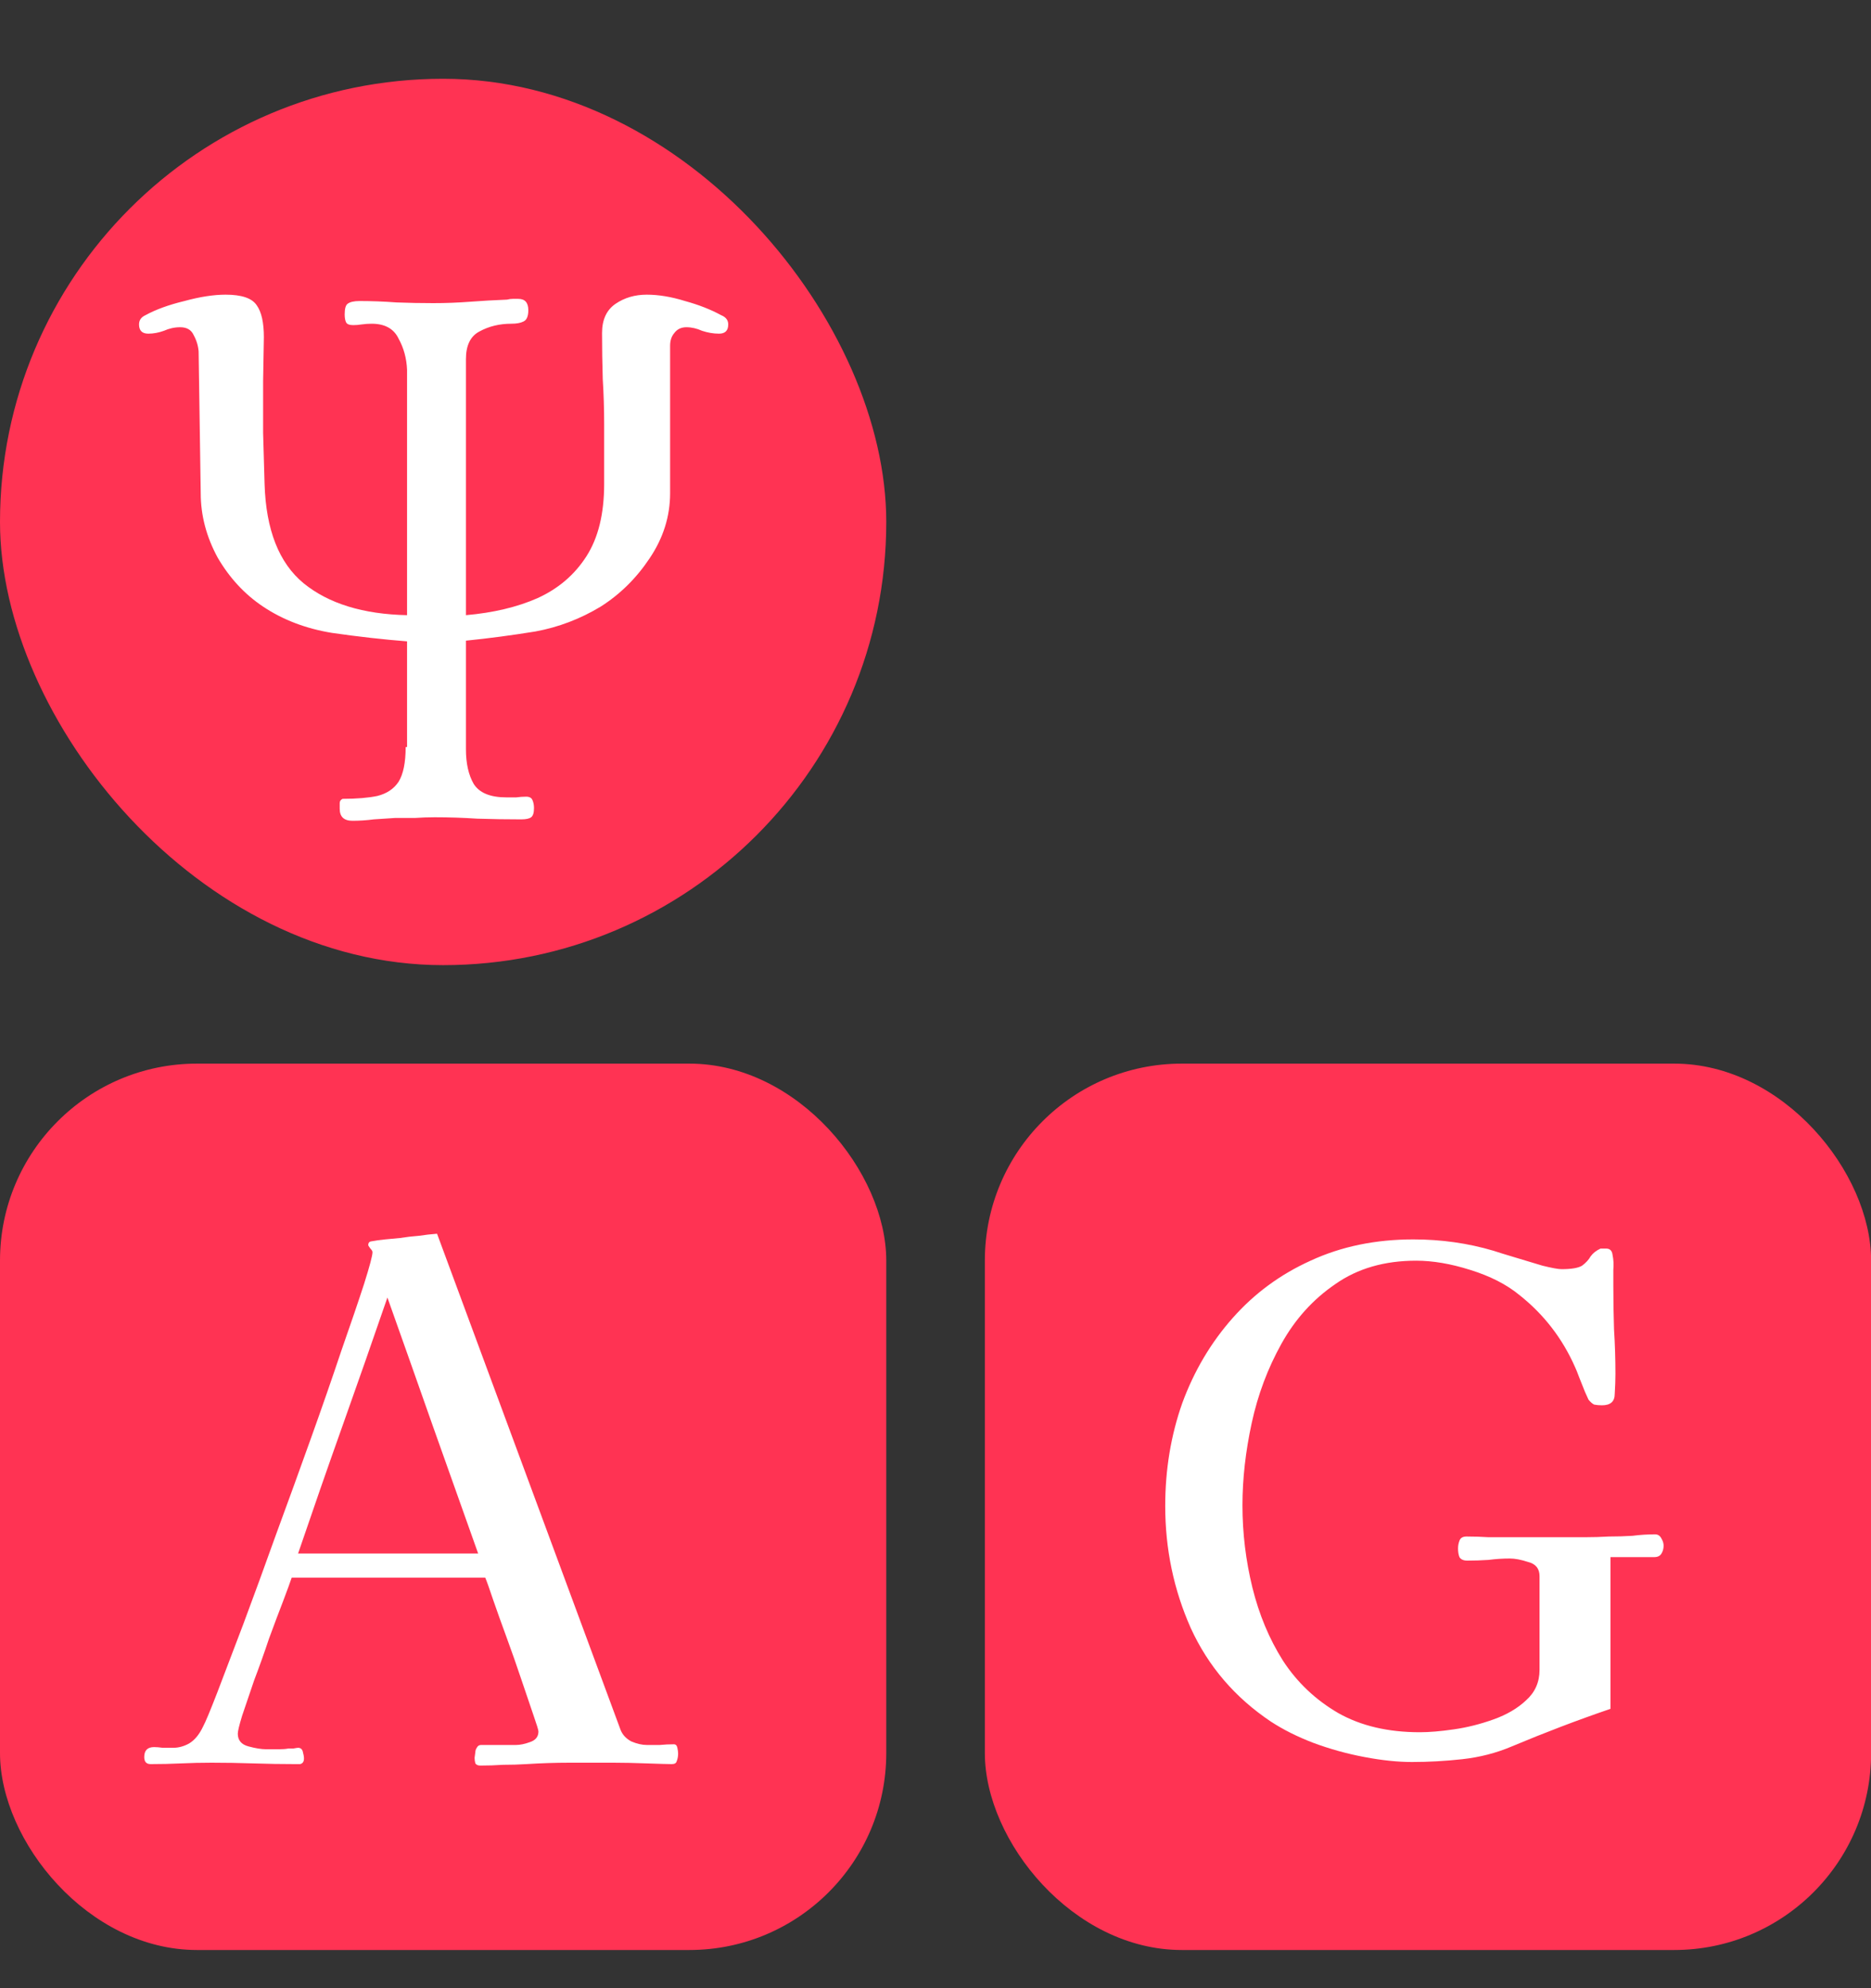 <?xml version="1.0" encoding="UTF-8"?> <svg xmlns="http://www.w3.org/2000/svg" width="32" height="34" viewBox="0 0 32 34" fill="none"><rect x="0" y="0" width="32" height="34" fill="#333333" stroke="none"/><rect y="1.347" width="15.158" height="15.158" rx="7.579" fill="#FF3353"></rect><path d="M12.455 5.548C12.455 5.653 12.403 5.706 12.298 5.706C12.201 5.706 12.104 5.689 12.007 5.657C11.918 5.617 11.829 5.596 11.74 5.596C11.651 5.596 11.582 5.629 11.534 5.694C11.485 5.75 11.461 5.823 11.461 5.912V8.434C11.461 8.83 11.344 9.202 11.109 9.55C10.883 9.889 10.604 10.164 10.273 10.374C9.925 10.584 9.553 10.726 9.157 10.799C8.761 10.863 8.365 10.916 7.969 10.956V12.812C7.969 13.054 8.013 13.252 8.102 13.406C8.199 13.559 8.385 13.636 8.66 13.636C8.716 13.636 8.773 13.636 8.83 13.636C8.886 13.628 8.943 13.624 8.999 13.624C9.056 13.624 9.092 13.644 9.108 13.685C9.125 13.725 9.133 13.77 9.133 13.818C9.133 13.899 9.117 13.951 9.084 13.976C9.052 14 8.995 14.012 8.914 14.012C8.664 14.012 8.413 14.008 8.163 14C7.92 13.984 7.678 13.976 7.435 13.976C7.322 13.976 7.209 13.98 7.096 13.988C6.982 13.988 6.869 13.988 6.756 13.988C6.635 13.996 6.513 14.004 6.392 14.012C6.271 14.028 6.15 14.036 6.028 14.036C5.883 14.036 5.81 13.968 5.81 13.83C5.81 13.798 5.81 13.766 5.81 13.733C5.81 13.701 5.826 13.677 5.859 13.661C6.101 13.661 6.299 13.644 6.453 13.612C6.614 13.572 6.736 13.491 6.817 13.369C6.897 13.24 6.938 13.042 6.938 12.775H6.962V10.968C6.558 10.936 6.129 10.888 5.677 10.823C5.232 10.75 4.84 10.601 4.5 10.374C4.185 10.164 3.927 9.885 3.724 9.538C3.53 9.182 3.433 8.814 3.433 8.434L3.397 6.009C3.389 5.912 3.361 5.819 3.312 5.73C3.272 5.641 3.195 5.596 3.082 5.596C2.985 5.596 2.892 5.617 2.803 5.657C2.714 5.689 2.625 5.706 2.536 5.706C2.431 5.706 2.378 5.653 2.378 5.548C2.378 5.475 2.415 5.423 2.488 5.39C2.665 5.293 2.888 5.212 3.154 5.148C3.421 5.075 3.656 5.039 3.858 5.039C4.133 5.039 4.311 5.099 4.391 5.221C4.472 5.334 4.513 5.516 4.513 5.766L4.5 6.518C4.5 6.817 4.5 7.112 4.5 7.403C4.509 7.694 4.517 7.985 4.525 8.276C4.549 9.061 4.771 9.626 5.192 9.974C5.62 10.322 6.21 10.504 6.962 10.52V6.324C6.954 6.13 6.906 5.952 6.817 5.791C6.736 5.621 6.582 5.536 6.356 5.536C6.299 5.536 6.243 5.54 6.186 5.548C6.138 5.556 6.089 5.56 6.041 5.56C5.976 5.56 5.935 5.544 5.919 5.512C5.903 5.479 5.895 5.435 5.895 5.378C5.895 5.281 5.911 5.221 5.944 5.196C5.984 5.164 6.053 5.148 6.15 5.148C6.36 5.148 6.57 5.156 6.78 5.172C6.99 5.18 7.201 5.184 7.411 5.184C7.621 5.184 7.831 5.176 8.041 5.16C8.252 5.144 8.462 5.132 8.672 5.124C8.704 5.115 8.737 5.111 8.769 5.111C8.801 5.111 8.834 5.111 8.866 5.111C8.979 5.111 9.036 5.176 9.036 5.305C9.036 5.411 9.007 5.475 8.951 5.499C8.902 5.524 8.834 5.536 8.745 5.536C8.543 5.536 8.361 5.58 8.199 5.669C8.045 5.75 7.969 5.908 7.969 6.142V10.52C8.437 10.479 8.846 10.382 9.193 10.229C9.549 10.067 9.828 9.829 10.03 9.513C10.232 9.198 10.333 8.786 10.333 8.276V7.258C10.333 6.999 10.325 6.74 10.309 6.482C10.301 6.215 10.297 5.952 10.297 5.694C10.297 5.467 10.374 5.301 10.527 5.196C10.681 5.091 10.859 5.039 11.061 5.039C11.263 5.039 11.481 5.075 11.716 5.148C11.95 5.212 12.156 5.293 12.334 5.39C12.415 5.423 12.455 5.475 12.455 5.548Z" fill="white"></path><rect y="18.189" width="15.158" height="15.158" rx="3.368" fill="#FF3353"></rect><path d="M8.178 26.567C7.919 25.839 7.661 25.112 7.402 24.384C7.143 23.648 6.885 22.917 6.626 22.189C6.375 22.917 6.121 23.644 5.862 24.372C5.603 25.099 5.349 25.831 5.098 26.567H8.178ZM11.598 29.986C11.598 30.035 11.59 30.079 11.573 30.12C11.565 30.152 11.537 30.168 11.489 30.168C11.432 30.168 11.29 30.164 11.064 30.156C10.846 30.148 10.656 30.144 10.494 30.144C10.243 30.144 9.993 30.144 9.742 30.144C9.5 30.144 9.253 30.152 9.003 30.168C8.873 30.176 8.74 30.18 8.602 30.18C8.473 30.189 8.344 30.193 8.214 30.193C8.174 30.193 8.146 30.18 8.13 30.156C8.121 30.124 8.117 30.091 8.117 30.059L8.13 29.962C8.13 29.938 8.138 29.914 8.154 29.889C8.17 29.857 8.194 29.841 8.227 29.841H8.821C8.893 29.841 8.974 29.825 9.063 29.792C9.16 29.76 9.209 29.7 9.209 29.61C9.209 29.586 9.18 29.493 9.124 29.332C9.067 29.162 8.999 28.96 8.918 28.725C8.837 28.483 8.752 28.24 8.663 27.998C8.574 27.755 8.497 27.541 8.433 27.355C8.368 27.161 8.324 27.036 8.299 26.979H4.989C4.965 27.052 4.916 27.185 4.843 27.379C4.771 27.565 4.69 27.779 4.601 28.022C4.52 28.265 4.435 28.503 4.346 28.737C4.265 28.972 4.197 29.174 4.14 29.344C4.091 29.505 4.067 29.607 4.067 29.647C4.067 29.76 4.128 29.833 4.249 29.865C4.37 29.898 4.471 29.914 4.552 29.914C4.633 29.914 4.706 29.914 4.771 29.914C4.835 29.914 4.888 29.91 4.928 29.902C4.944 29.902 4.973 29.902 5.013 29.902C5.062 29.893 5.09 29.889 5.098 29.889C5.146 29.889 5.175 29.918 5.183 29.974C5.199 30.031 5.203 30.075 5.195 30.108C5.187 30.14 5.167 30.16 5.134 30.168C5.11 30.168 5.082 30.168 5.049 30.168C4.815 30.168 4.577 30.164 4.334 30.156C4.091 30.148 3.853 30.144 3.619 30.144C3.441 30.144 3.267 30.148 3.097 30.156C2.927 30.164 2.754 30.168 2.576 30.168C2.503 30.168 2.467 30.128 2.467 30.047C2.467 29.934 2.523 29.877 2.636 29.877C2.677 29.877 2.725 29.881 2.782 29.889C2.838 29.889 2.899 29.889 2.964 29.889C3.053 29.889 3.142 29.865 3.231 29.817C3.328 29.76 3.408 29.663 3.473 29.526C3.513 29.453 3.594 29.259 3.716 28.944C3.837 28.628 3.986 28.236 4.164 27.767C4.342 27.29 4.528 26.781 4.722 26.239C4.924 25.69 5.122 25.144 5.316 24.602C5.51 24.061 5.684 23.559 5.838 23.099C5.999 22.638 6.129 22.258 6.226 21.959C6.323 21.652 6.371 21.47 6.371 21.413C6.371 21.397 6.359 21.377 6.335 21.352C6.311 21.32 6.298 21.3 6.298 21.292C6.298 21.26 6.311 21.239 6.335 21.231C6.416 21.215 6.501 21.203 6.589 21.195C6.678 21.187 6.763 21.179 6.844 21.171C6.949 21.154 7.054 21.142 7.159 21.134C7.265 21.118 7.37 21.106 7.475 21.098L10.615 29.586C10.648 29.667 10.708 29.732 10.797 29.78C10.894 29.821 10.983 29.841 11.064 29.841C11.137 29.841 11.21 29.841 11.282 29.841C11.363 29.833 11.444 29.829 11.525 29.829C11.557 29.829 11.577 29.849 11.585 29.889C11.594 29.93 11.598 29.962 11.598 29.986Z" fill="white"></path><rect x="16.844" y="18.189" width="15.158" height="15.158" rx="3.368" fill="#FF3353"></rect><path d="M28.453 26.433C28.453 26.482 28.441 26.526 28.417 26.567C28.393 26.607 28.352 26.628 28.296 26.628H27.544V29.223C26.978 29.416 26.416 29.631 25.858 29.865C25.592 29.978 25.309 30.051 25.01 30.084C24.719 30.116 24.432 30.132 24.149 30.132C23.906 30.132 23.635 30.104 23.336 30.047C23.037 29.991 22.746 29.91 22.463 29.805C22.188 29.7 21.946 29.578 21.736 29.441C21.121 29.029 20.664 28.495 20.365 27.84C20.074 27.185 19.929 26.49 19.929 25.754C19.929 25.132 20.026 24.546 20.22 23.996C20.422 23.446 20.709 22.961 21.081 22.541C21.453 22.12 21.897 21.793 22.415 21.559C22.94 21.316 23.526 21.195 24.173 21.195C24.65 21.195 25.107 21.26 25.543 21.389C25.616 21.413 25.733 21.45 25.895 21.498C26.057 21.547 26.218 21.595 26.38 21.644C26.542 21.684 26.651 21.704 26.707 21.704C26.877 21.704 26.994 21.684 27.059 21.644C27.124 21.595 27.172 21.543 27.204 21.486C27.245 21.429 27.302 21.385 27.374 21.352H27.471C27.536 21.352 27.572 21.389 27.58 21.462C27.597 21.543 27.601 21.627 27.593 21.716C27.593 21.805 27.593 21.894 27.593 21.983C27.593 22.234 27.597 22.484 27.605 22.735C27.621 22.985 27.629 23.24 27.629 23.499C27.629 23.596 27.625 23.709 27.617 23.838C27.617 23.968 27.544 24.032 27.398 24.032C27.35 24.032 27.306 24.028 27.265 24.02C27.233 24.004 27.201 23.976 27.168 23.935C27.16 23.919 27.14 23.875 27.108 23.802C27.075 23.721 27.043 23.64 27.011 23.559C26.978 23.471 26.954 23.41 26.938 23.378C26.72 22.884 26.4 22.472 25.98 22.141C25.762 21.963 25.483 21.821 25.143 21.716C24.812 21.611 24.504 21.559 24.221 21.559C23.68 21.559 23.219 21.692 22.839 21.959C22.459 22.218 22.152 22.557 21.918 22.977C21.683 23.398 21.513 23.851 21.408 24.336C21.303 24.821 21.25 25.29 21.25 25.742C21.25 26.219 21.307 26.688 21.42 27.149C21.534 27.61 21.707 28.026 21.942 28.398C22.184 28.77 22.5 29.069 22.888 29.295C23.276 29.514 23.74 29.623 24.282 29.623C24.444 29.623 24.638 29.607 24.864 29.574C25.09 29.542 25.317 29.485 25.543 29.404C25.77 29.323 25.956 29.214 26.101 29.077C26.255 28.939 26.331 28.766 26.331 28.555V26.955C26.331 26.826 26.267 26.745 26.137 26.712C26.016 26.672 25.911 26.652 25.822 26.652C25.701 26.652 25.58 26.66 25.458 26.676C25.337 26.684 25.216 26.688 25.095 26.688C25.03 26.688 24.985 26.668 24.961 26.628C24.945 26.587 24.937 26.538 24.937 26.482C24.937 26.433 24.945 26.389 24.961 26.349C24.977 26.3 25.018 26.276 25.082 26.276C25.212 26.276 25.337 26.28 25.458 26.288C25.58 26.288 25.705 26.288 25.834 26.288H26.695C26.833 26.288 26.97 26.288 27.108 26.288C27.245 26.288 27.382 26.284 27.52 26.276C27.657 26.276 27.791 26.272 27.92 26.264C28.049 26.247 28.179 26.239 28.308 26.239C28.357 26.239 28.393 26.264 28.417 26.312C28.441 26.353 28.453 26.393 28.453 26.433Z" fill="white"></path></svg> 